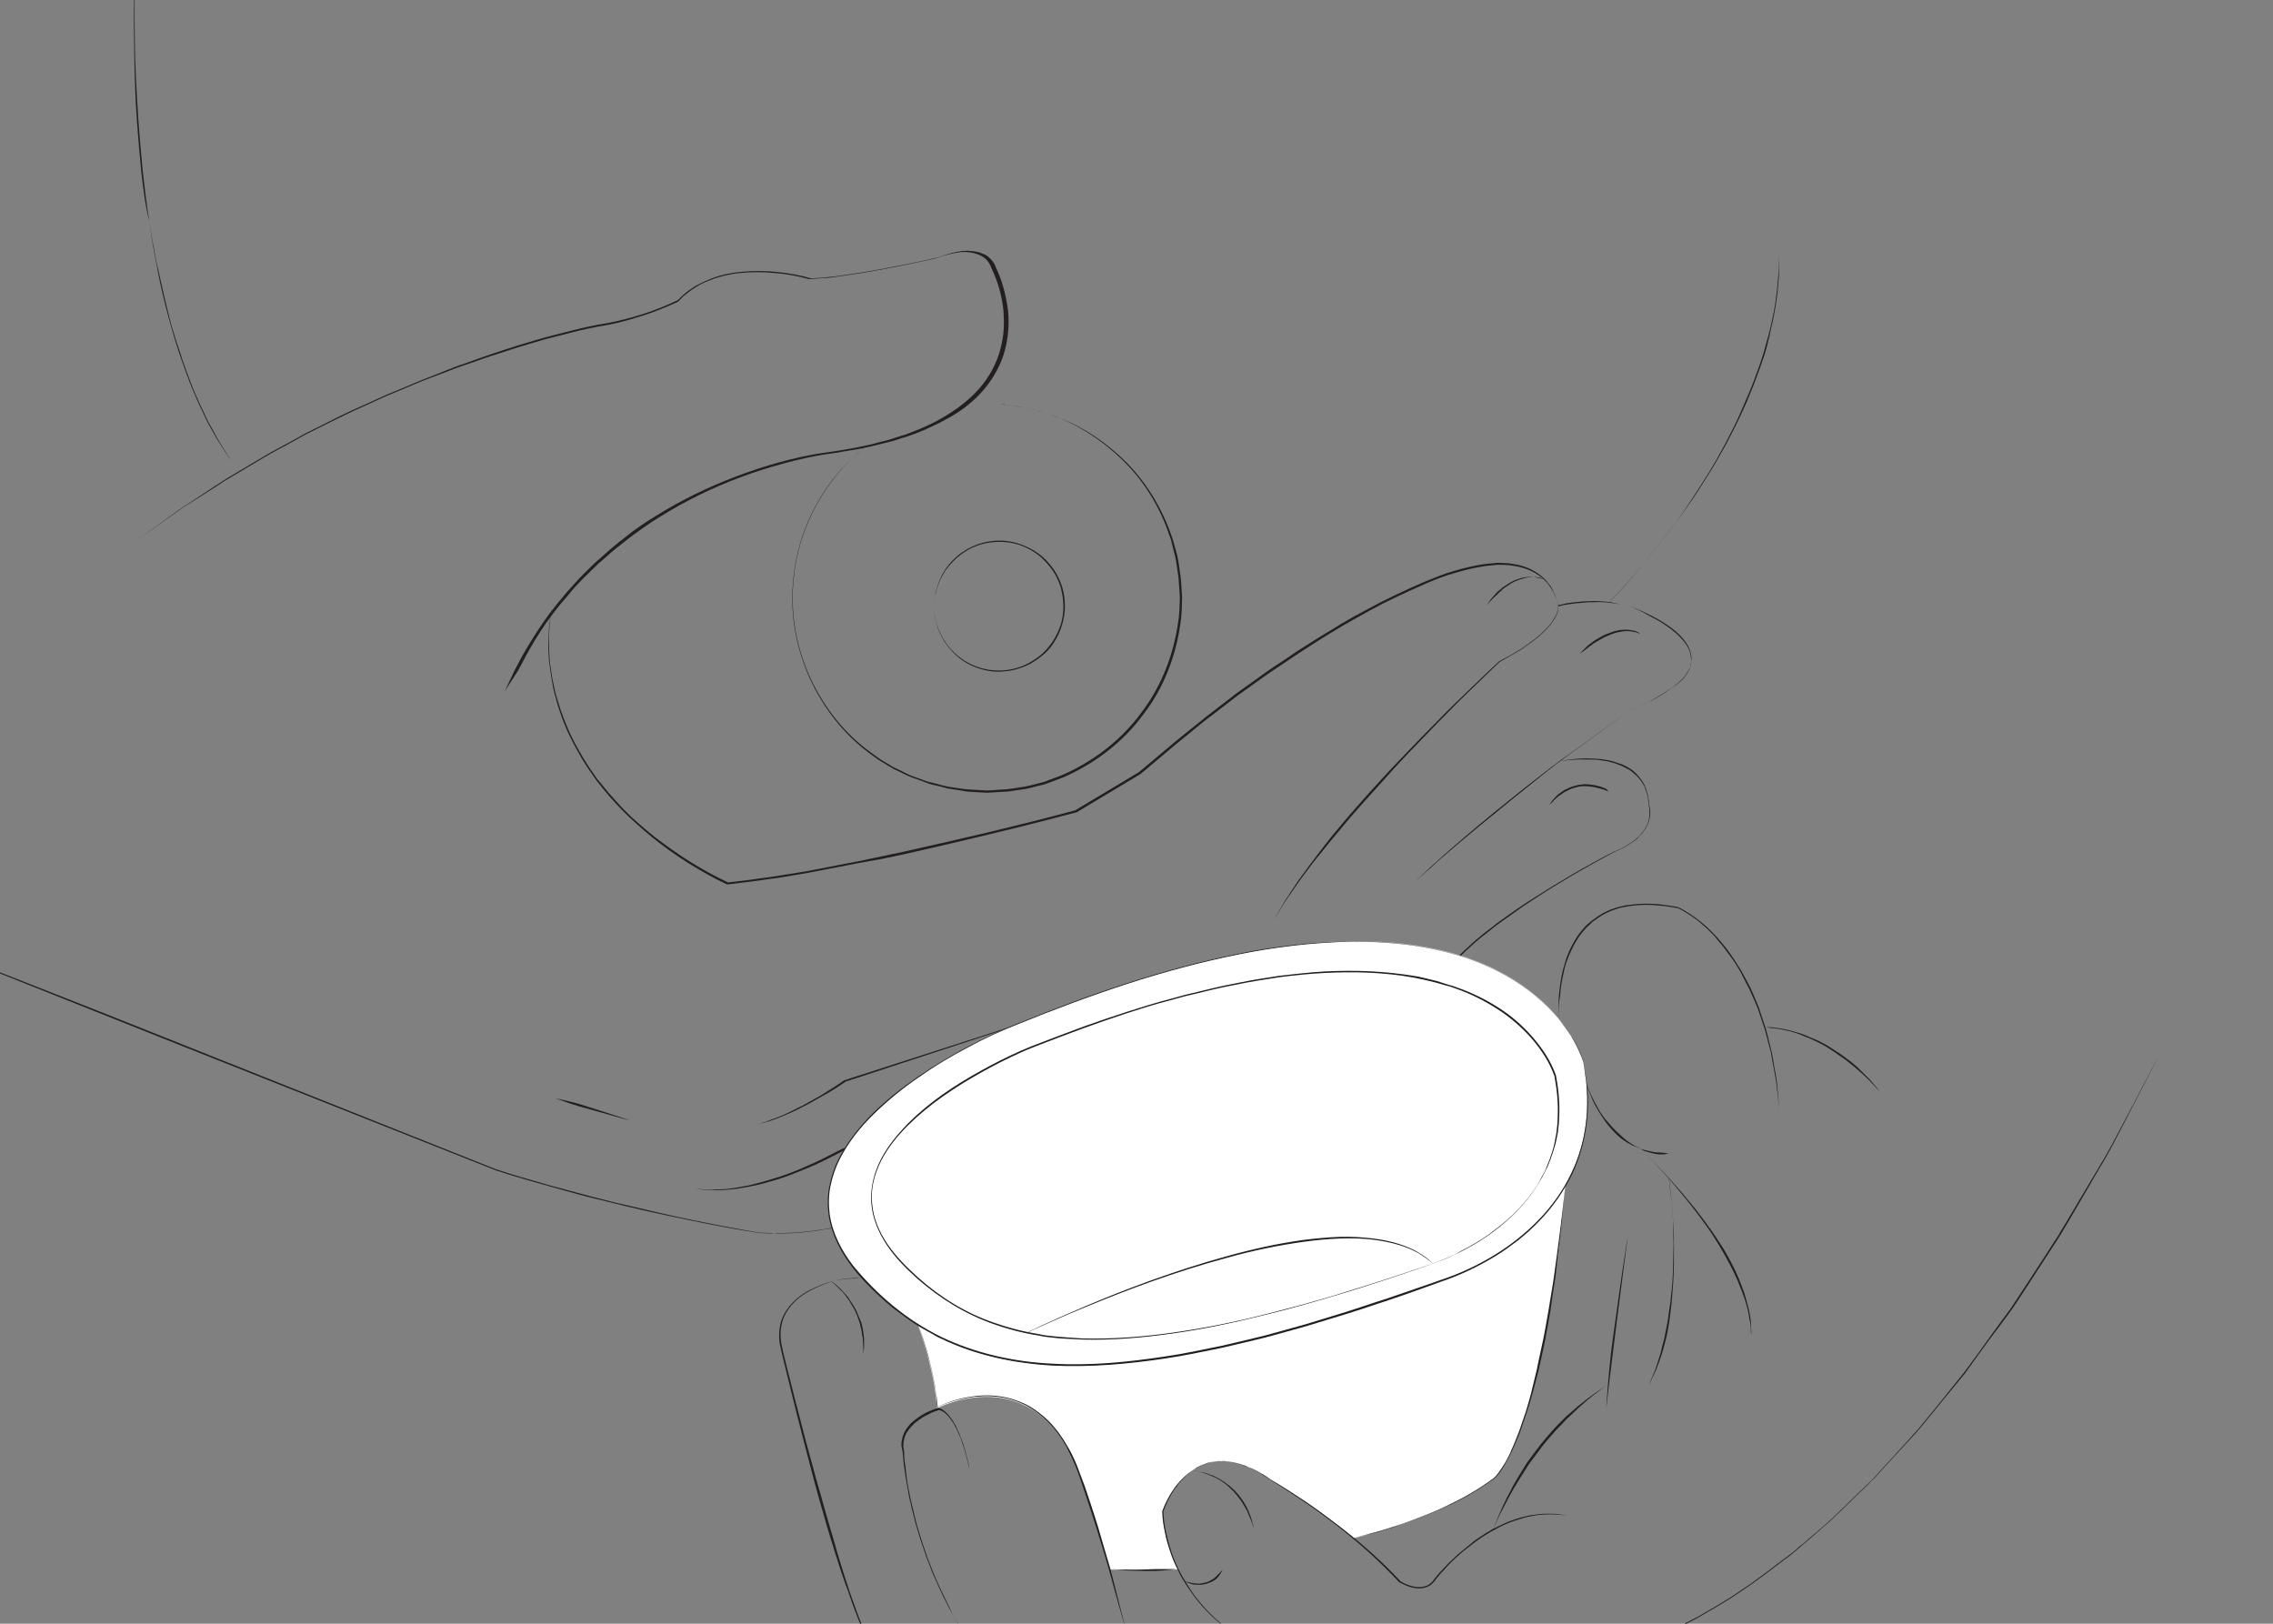 <svg id="Layer_1" xmlns="http://www.w3.org/2000/svg" viewBox="0 0 595.3 425.2"><rect x="0" y="0" width="595.3" height="425.2" fill="#808080" stroke="none"/><style>.st0{fill:#231f20}.st1{fill:#fff}</style><path class="st0" d="M462.2 269h1.5c.5 0 1.1.1 1.8.2s1.4.2 2.3.4c.8.2 1.7.4 2.6.7.5.1.9.3 1.4.4l1.5.6c1 .4 2 .9 3 1.3 1 .5 2 1 2.9 1.6s1.9 1.2 2.8 1.8c.9.7 1.8 1.3 2.6 1.9.8.7 1.6 1.3 2.3 2l1.9 1.9c.6.6 1.1 1.1 1.6 1.7.4.5.8 1 1.1 1.3.6.8 1 1.2 1 1.2l-1.1-1.1c-.3-.4-.8-.8-1.2-1.3l-1.6-1.6c-.6-.6-1.3-1.2-2-1.8-.7-.6-1.5-1.3-2.3-1.9-.8-.7-1.7-1.3-2.6-1.9-.9-.7-1.8-1.2-2.8-1.9-.9-.6-1.9-1.1-2.9-1.6s-2-1-2.9-1.3c-.5-.2-1-.4-1.4-.6-.5-.2-.9-.3-1.4-.5-.9-.3-1.8-.5-2.6-.7-.8-.2-1.6-.3-2.2-.4-.7-.1-1.3-.2-1.8-.2-.9-.2-1.5-.2-1.5-.2zM226.3 117.2s-.2.2-.6.5c-.4.4-1.1.9-1.8 1.6-1.6 1.4-3.8 3.7-6.1 6.8-2.4 3.2-4.9 7.3-6.9 12.5-2 5.1-3.3 11.3-3.3 18.1s1.5 14.2 4.8 21.2 8.4 13.8 15.2 18.8c.9.6 1.7 1.3 2.6 1.9.9.6 1.8 1.1 2.8 1.7.5.3.9.6 1.4.8l1.5.7c1 .5 1.9 1 2.9 1.4s2.1.7 3.1 1.1c.5.2 1 .4 1.6.5l1.6.4c1.1.3 2.1.6 3.2.8 1.1.2 2.2.3 3.3.5l1.7.2 1.7.1c1.1.1 2.2.1 3.3.2 1.1 0 2.2-.1 3.4-.2l1.7-.1c.6 0 1.1-.2 1.7-.2l3.3-.5c1.1-.2 2.2-.5 3.3-.8l1.6-.4c.5-.2 1.1-.4 1.6-.6l3.2-1.2c8.3-3.6 15.7-9.3 20.9-16.5 5.4-7.1 8.5-15.6 9.6-23.9.2-1 .2-2.1.3-3.1 0-1 .1-2.1.1-3.1-.1-1-.1-2.1-.2-3.1s-.1-2.1-.3-3.1c-.3-2-.5-4-1.1-5.9-.2-1-.5-1.9-.7-2.9-.3-.9-.7-1.8-1-2.8-2.7-7.3-6.9-13.5-11.8-18.2-4.8-4.7-10.2-8.2-15.2-10.4-1.2-.6-2.5-1-3.7-1.4-.6-.2-1.2-.5-1.8-.6-.6-.2-1.2-.3-1.8-.5-1.2-.3-2.3-.6-3.3-.8-1.1-.2-2.1-.3-3.1-.5-.5-.1-1-.2-1.4-.2-.5 0-.9 0-1.4-.1-.9 0-1.7-.1-2.5-.1-1.5-.1-2.8 0-3.9 0-2.1.1-3.2.3-3.2.3s1.1-.2 3.2-.3c1.1 0 2.4-.1 3.9 0 .8 0 1.6.1 2.5.1.4 0 .9 0 1.4.1s.9.1 1.4.2c1 .1 2 .3 3.1.5s2.2.5 3.3.8c.6.1 1.2.3 1.8.5.6.1 1.2.4 1.8.6 1.2.5 2.5.8 3.8 1.4 5.1 2.1 10.5 5.6 15.4 10.3 4.9 4.7 9.2 11 12 18.3.3.9.7 1.8 1 2.8s.5 1.9.8 2.9c.6 1.9.8 4 1.1 6 .2 1 .2 2 .3 3.1.1 1 .1 2.1.2 3.1 0 1.1-.1 2.1-.1 3.2-.1 1.1-.1 2.1-.3 3.2-1.1 8.4-4.2 17-9.7 24.1-5.3 7.3-12.8 13-21.1 16.6l-3.2 1.2c-.5.2-1.1.4-1.6.6l-1.7.4c-1.1.3-2.2.6-3.3.8l-3.4.5c-.6.1-1.1.2-1.7.2l-1.7.1c-1.1.1-2.2.1-3.4.2-1.1-.1-2.3-.1-3.4-.2l-1.7-.1-1.7-.3c-1.1-.2-2.2-.3-3.3-.5-1.1-.3-2.2-.6-3.2-.8l-1.6-.4c-.5-.2-1-.4-1.6-.6-1-.4-2.1-.8-3.1-1.1-1-.4-2-.9-3-1.4l-1.5-.7c-.5-.2-.9-.6-1.4-.8-.9-.6-1.8-1.1-2.8-1.7-.9-.6-1.7-1.3-2.6-1.9-6.8-5.1-11.9-11.9-15.2-19s-4.8-14.5-4.8-21.3 1.3-13 3.3-18.2 4.5-9.3 6.9-12.5 4.6-5.4 6.2-6.8c.8-.7 1.4-1.2 1.8-1.6.3-.4.5-.6.6-.5z"/><path class="st0" d="M244.6 158.7s0 .4.1 1.2c0 .4.1.9.2 1.4 0 .3.1.6.1.9.1.3.2.6.3 1 .4 1.4 1 3.1 2.2 4.8 1.1 1.7 2.7 3.4 4.8 4.8 2.1 1.4 4.7 2.4 7.5 2.7s5.9-.1 8.7-1.4c1.4-.6 2.7-1.5 4-2.5 1.2-1 2.3-2.3 3.2-3.6.9-1.4 1.6-2.9 2.1-4.4.5-1.6.7-3.2.7-4.9s-.3-3.3-.7-4.9c-.5-1.6-1.2-3.1-2.1-4.4-.9-1.3-2-2.5-3.2-3.6-1.2-1-2.6-1.9-4-2.5-2.8-1.3-5.9-1.6-8.7-1.3-2.8.3-5.4 1.3-7.4 2.7-2.1 1.4-3.6 3.1-4.8 4.7-1.1 1.7-1.8 3.3-2.2 4.7-.1.4-.2.7-.3 1s-.1.6-.2.9c-.1.6-.2 1-.2 1.4-.1.9-.1 1.3-.1 1.3zm0 0s0-.4.1-1.2c0-.4.1-.9.2-1.4 0-.3.1-.6.1-.9.1-.3.2-.7.3-1 .4-1.4 1-3.1 2.1-4.8s2.7-3.5 4.8-4.9 4.7-2.5 7.6-2.8c2.9-.4 6 .1 8.9 1.4 1.5.6 2.8 1.5 4.1 2.5 1.3 1.1 2.3 2.3 3.3 3.7.9 1.4 1.6 2.9 2.1 4.5s.7 3.3.7 5-.3 3.4-.8 5-1.2 3.1-2.1 4.5-2 2.6-3.3 3.6-2.6 1.9-4.1 2.5-2.9 1.1-4.5 1.3c-.8.1-1.5.1-2.2.2-.7 0-1.5 0-2.2-.1-2.9-.4-5.5-1.4-7.5-2.8-2.1-1.4-3.6-3.2-4.8-4.9-1.1-1.7-1.8-3.4-2.1-4.8-.1-.4-.2-.7-.3-1s-.1-.6-.1-.9c-.1-.6-.2-1-.2-1.4-.1-.9-.1-1.3-.1-1.3zM132.2 181l2.5-5.3c.9-1.7 1.8-3.5 2.8-5.2 2-3.4 4.1-6.7 6.4-9.8l1.8-2.3c.6-.8 1.3-1.5 1.9-2.3 1.2-1.5 2.6-2.9 3.9-4.4 1.3-1.4 2.8-2.8 4.1-4.1 1.5-1.3 2.9-2.6 4.4-3.9l2.3-1.9c.8-.6 1.6-1.2 2.3-1.8 1.5-1.2 3.2-2.3 4.8-3.4 3.3-2.1 6.6-4.1 10.1-5.9 6.9-3.6 14.2-6.5 21.7-8.8 3.7-1.1 7.5-2.1 11.4-2.8 1.9-.4 3.9-.6 5.8-.9 1.9-.3 3.9-.6 5.8-1s3.8-.7 5.7-1.3l2.8-.7c.9-.3 1.9-.6 2.8-.9 1.9-.5 3.7-1.3 5.5-2 1.8-.8 3.6-1.6 5.3-2.6 3.4-1.9 6.6-4.2 9.3-7 2.7-2.8 4.8-6.2 6-9.9.6-1.9 1-3.8 1.2-5.7.2-1.9.1-3.9 0-5.8-.4-3.9-1.5-7.7-3.2-11.2-.2-.6-.5-1.2-1-1.8-.2-.3-.5-.5-.7-.7-.3-.2-.5-.4-.9-.6-.3-.1-.6-.3-.9-.4-.3-.1-.6-.2-1-.3-.3-.1-.7-.1-1-.2l-1-.1h-1c-.3 0-.7 0-1 .1-.7.1-1.4.2-2.1.4-.7.2-1.4.3-2 .5l-2 .7c-5.5 1.2-10.9 2.3-16.4 3.3-2.8.5-5.5.9-8.3 1.3l-2.1.3c-.7.1-1.4.2-2.1.2l-4.2.3c-2.9-.8-6-1.4-9-1.6-3.1-.3-6.1-.3-9.2 0-3 .3-6 1.1-8.8 2.3-.7.3-1.4.6-2 1-.7.4-1.3.8-1.9 1.2-.6.5-1.2.9-1.8 1.4s-1.1 1.1-1.6 1.6c-3 1.4-6 2.6-9.1 3.6s-6.2 1.9-9.4 2.5c-3.2.5-6.4 1.2-9.5 2-1.6.4-3.1.8-4.7 1.2-1.6.4-3.1.8-4.7 1.3l-4.7 1.4-4.6 1.5c-3.1.9-6.1 2.1-9.2 3.1-1.5.5-3.1 1.1-4.6 1.7l-4.5 1.7c-3 1.1-6 2.5-9 3.7l-2.2.9-2.2 1-4.4 2c-3 1.3-5.9 2.8-8.8 4.2l-4.4 2.2c-1.5.7-2.9 1.5-4.3 2.3-2.8 1.6-5.7 3-8.5 4.7l-8.4 5c-1.4.8-2.8 1.7-4.1 2.6l-4.1 2.6-4.1 2.6c-1.3.9-2.7 1.9-4 2.8l-7.9 5.6 7.9-5.7c1.3-.9 2.6-1.9 4-2.8l4.1-2.7 4.1-2.7c1.4-.9 2.7-1.8 4.1-2.6l8.4-5c2.8-1.7 5.7-3.1 8.5-4.7 1.4-.8 2.8-1.6 4.3-2.3l4.4-2.2c2.9-1.5 5.8-2.9 8.8-4.2l4.4-2 2.2-1 2.2-.9c3-1.2 6-2.6 9-3.7l4.5-1.8c1.5-.6 3-1.2 4.6-1.7 3.1-1.1 6.1-2.2 9.2-3.2 1.5-.5 3.1-1 4.6-1.5l4.7-1.4c1.6-.5 3.1-.9 4.7-1.3s3.1-.8 4.7-1.2c3.2-.8 6.3-1.5 9.5-2 3.2-.6 6.3-1.4 9.4-2.4 3.1-1 6.1-2.2 9-3.6l-.1.1c.6-.5 1.1-1.1 1.7-1.6.6-.5 1.2-1 1.8-1.4s1.3-.9 2-1.2c.7-.4 1.4-.7 2.1-1 2.8-1.3 5.9-2 9-2.3s6.2-.3 9.3 0 6.1.8 9.1 1.7h-.1c1.4-.1 2.8-.1 4.2-.3.7-.1 1.4-.1 2.1-.2l2.1-.3c2.8-.4 5.5-.8 8.3-1.3 5.5-1 11-2.1 16.4-3.3l2-.7 2.1-.6c.7-.2 1.4-.3 2.1-.4.3-.1.7-.1 1.1-.1.4 0 .7-.1 1.1 0l1.1.1c.4 0 .7.1 1.1.2.4 0 .7.2 1 .3.4.1.7.3 1 .4s.6.4.9.6c.3.3.6.5.8.8.5.6.9 1.2 1.1 1.9 1.7 3.5 2.7 7.4 3.2 11.3.2 2 .2 3.9 0 5.9s-.6 3.9-1.2 5.8c-1.2 3.7-3.4 7.2-6 10-2.7 2.9-5.9 5.2-9.4 7-1.7 1-3.5 1.7-5.3 2.6-1.8.7-3.6 1.5-5.5 2-.9.3-1.9.6-2.8.9l-2.8.7c-1.9.5-3.8.9-5.7 1.3s-3.9.6-5.8 1c-1.9.3-3.9.5-5.8.9-3.8.7-7.6 1.7-11.4 2.8-7.5 2.2-14.8 5.1-21.7 8.7-3.5 1.8-6.8 3.8-10.1 5.9-1.6 1.1-3.2 2.2-4.8 3.4-.8.6-1.6 1.2-2.3 1.8l-2.3 1.8c-1.5 1.2-2.9 2.6-4.4 3.8-1.4 1.4-2.8 2.7-4.2 4.1-1.3 1.4-2.7 2.8-3.9 4.4-.6.7-1.3 1.5-1.9 2.2l-1.8 2.3c-2.4 3.1-4.5 6.4-6.4 9.8-1 1.7-1.8 3.4-2.8 5.2l-3.5 5.4z"/><path class="st0" d="M426.6 158.7c-1.5-.4-3-.6-4.6-.8-1.5-.2-3.1-.3-4.7-.2-.8 0-1.6 0-2.3.1-.8.1-1.6.1-2.3.2-.8.1-1.5.2-2.3.3s-1.5.3-2.3.5c-.2-1.3-.7-2.6-1.3-3.8-.4-.6-.7-1.2-1.1-1.7l-.6-.8-.7-.7c-2-1.9-4.6-3-7.2-3.5l-2-.3-2-.1h-1c-.3 0-.7.1-1 .1l-2 .2c-2.7.4-5.4 1-8 1.8-2.6.7-5.2 1.7-7.7 2.8s-5 2.2-7.5 3.4l-3.7 1.8-3.6 1.9c-2.4 1.3-4.8 2.7-7.1 4-2.3 1.4-4.7 2.8-7 4.3s-4.6 2.9-6.9 4.5-4.6 3-6.8 4.6l-6.7 4.8-6.5 5c-2.2 1.6-4.3 3.4-6.4 5.1l-3.2 2.6-3.1 2.6-6.3 5.3-16.7 10c-7.5 2-15 3.9-22.5 5.7s-15.1 3.6-22.7 5.3l-5.7 1.2-6.1 1.1-5.7 1.1c-1.9.4-3.8.7-5.7 1.1-1.9.4-3.8.7-5.7 1s-3.8.7-5.7.9l-5.8.8-5.8.7h-.2c-3.5-1.6-6.7-3.5-10-5.5-3.2-2-6.3-4.2-9.3-6.6-1.5-1.2-2.9-2.4-4.3-3.7l-2.1-1.9-2-2c-1.3-1.4-2.6-2.7-3.8-4.2-.6-.7-1.2-1.4-1.8-2.2-.6-.7-1.2-1.5-1.7-2.3s-1.1-1.5-1.6-2.3l-1.5-2.4c-.9-1.6-1.9-3.3-2.7-5-.9-1.7-1.6-3.4-2.3-5.2-.6-1.8-1.3-3.6-1.7-5.4-.6-1.8-.9-3.7-1.2-5.5l-.4-2.8c-.1-.5-.1-.9-.2-1.4l-.1-1.4c0-.9-.1-1.9-.1-2.8l.1-2.8c0-.9.1-1.9.2-2.8l.3-2.8-.2 2.8c-.1.9-.2 1.9-.2 2.8v2.8c0 .9.1 1.9.1 2.8l.1 1.4c0 .5.1.9.2 1.4l.4 2.8c.4 1.8.7 3.7 1.3 5.5.5 1.8 1.1 3.6 1.8 5.4.7 1.7 1.4 3.5 2.3 5.2.8 1.7 1.8 3.3 2.7 4.9l1.5 2.4c.5.8 1.1 1.5 1.6 2.3s1.1 1.5 1.7 2.2c.6.7 1.2 1.5 1.8 2.2 1.2 1.4 2.5 2.8 3.8 4.2l2 2 2.1 1.9c1.4 1.2 2.9 2.5 4.3 3.6 3 2.3 6.1 4.5 9.3 6.5s6.5 3.8 9.9 5.4h-.1l5.8-.7 5.8-.8 5.7-.9c1.9-.3 3.8-.6 5.7-1s3.8-.7 5.7-1.1l5.7-1.1 5.7-1.2 5.7-1.2c7.6-1.7 15.1-3.4 22.7-5.2 7.5-1.8 15.1-3.7 22.5-5.7l16.7-10 6.3-5.3 3.1-2.6 3.2-2.6c2.2-1.7 4.3-3.5 6.4-5.1l6.5-5 6.7-4.8c2.2-1.6 4.5-3.1 6.8-4.6 2.2-1.6 4.6-3 6.9-4.5s4.7-2.8 7-4.3c2.4-1.4 4.7-2.7 7.2-4l3.6-1.9 3.7-1.8c2.5-1.2 5-2.3 7.5-3.4 2.5-1 5.1-2.1 7.7-2.8 2.6-.8 5.3-1.4 8-1.8l2-.2c.3 0 .7-.1 1-.1h1l2.1.1 2 .3c2.7.5 5.3 1.7 7.3 3.6l.7.7.6.8c.5.5.8 1.1 1.1 1.7.6 1.2 1.1 2.5 1.3 3.9h-.1c.8-.1 1.5-.3 2.3-.5.8-.1 1.5-.2 2.3-.3s1.5-.1 2.3-.2c.8 0 1.6-.1 2.3-.1 1.6 0 3.1.1 4.7.3 1.7.4 3.3.6 4.8 1z"/><path class="st0" d="M408.1 158.7c.1.5 0 .9-.1 1.4-.1.4-.3.9-.5 1.3s-.5.8-.7 1.2c-.3.4-.5.8-.8 1.1l-.9 1-1 1c-.3.3-.7.6-1 .9-.4.3-.7.6-1.1.9-.7.6-1.5 1.1-2.2 1.6l-1.1.8c-.4.3-.8.5-1.2.7-.8.5-1.6 1-2.4 1.4l-2.4 1.4-8.1 7.8c-2.7 2.6-5.3 5.3-8 8l-7.8 8.1c-2.6 2.7-5.1 5.5-7.6 8.3-1.3 1.4-2.5 2.8-3.8 4.2l-3.7 4.2-3.6 4.3c-1.2 1.4-2.4 2.9-3.6 4.4s-2.4 2.9-3.5 4.4-2.3 3-3.3 4.5l-3.2 4.6-2.9 4.8 2.8-4.9c1-1.6 2.1-3.1 3.1-4.7s2.2-3 3.3-4.6c1.1-1.5 2.3-3 3.4-4.5 1.2-1.5 2.3-3 3.5-4.4l3.6-4.3 3.7-4.2c1.2-1.4 2.5-2.8 3.8-4.2 2.5-2.8 5.1-5.5 7.7-8.2s5.2-5.4 7.9-8.1c2.6-2.7 5.3-5.3 8-7.9 2.7-2.6 5.4-5.2 8.2-7.8l2.4-1.3c.8-.4 1.6-.9 2.4-1.4.4-.2.8-.5 1.2-.7l1.1-.8c.8-.5 1.5-1.1 2.2-1.6.4-.3.7-.6 1.1-.9.3-.3.7-.6 1-.9l1-1 .9-1c.3-.3.6-.7.8-1.1.2-.4.5-.8.7-1.2s.4-.8.5-1.3c.2-.4.2-.9.2-1.3zm18.5 0c1.8.6 3.5 1.3 5.2 2.2 1.7.8 3.3 1.7 4.9 2.8 1.5 1 3 2.2 4.2 3.7.6.7 1.1 1.5 1.5 2.4s.6 1.8.6 2.7c0 .5-.1.9-.1 1.4-.1.4-.2.9-.5 1.3l-.3.6-.4.6c-.2.4-.5.8-.8 1.1-.6.7-1.4 1.3-2.1 1.9-.7.6-1.5 1.1-2.3 1.6-1.5 1-3.2 2-4.8 2.9-.8.4-1.7.8-2.5 1.2s-1.7.7-2.6 1.1l-15.9 11.6c-1.3 1-2.7 1.9-3.9 2.9l-3.9 3.1-7.7 6.2-7.6 6.2c-2.5 2.1-5.1 4.2-7.5 6.3-1.3 1.1-2.5 2.1-3.7 3.2-1.2 1.1-2.4 2.2-3.7 3.3-1.2 1.1-2.4 2.2-3.5 3.4l-1.7 1.8-1.6 1.9 1.6-1.9 1.7-1.8c1.1-1.2 2.3-2.3 3.5-3.5 1.2-1.1 2.4-2.3 3.6-3.3 1.2-1.1 2.4-2.2 3.7-3.3 2.5-2.2 5-4.3 7.5-6.4 2.5-2.1 5.1-4.2 7.6-6.2 2.6-2.1 5.1-4.1 7.7-6.1l3.9-3c1.3-1 2.6-2 4-2.9l15.9-11.5c.9-.4 1.7-.7 2.6-1.1.9-.4 1.7-.8 2.5-1.2 1.7-.8 3.3-1.8 4.8-2.8.8-.5 1.5-1.1 2.3-1.6.7-.6 1.5-1.1 2.1-1.8.3-.4.6-.7.8-1.1l.4-.6.3-.6c.2-.4.3-.9.4-1.3.1-.5.2-.9.1-1.4 0-.9-.2-1.8-.6-2.7-.4-.8-.9-1.6-1.5-2.3-1.2-1.4-2.6-2.6-4.2-3.7-1.5-1.1-3.2-2-4.8-2.8-1.8-1.1-3.5-1.9-5.2-2.5z"/><path class="st0" d="M408.1 199.4c2.5-.5 5-.8 7.5-.8 1.3 0 2.5.1 3.8.2.6.1 1.3.2 1.9.3s1.2.3 1.8.5l1.8.6c.6.3 1.1.5 1.7.9.3.2.5.3.8.5s.5.4.7.6c.5.4.9.9 1.3 1.4l.6.8c.2.3.3.5.5.8s.3.6.4.9c.1.3.3.6.3.9l.3.9.2.9c.1.6.2 1.3.2 1.9.2.7.3 1.4.3 2.1 0 .7-.1 1.4-.3 2.1-.1.4-.3.7-.4 1s-.3.6-.5 1l-.6.9c-.2.3-.4.6-.7.8-.3.3-.5.5-.7.8l-.8.7-.9.6-.9.6-.9.5c-.3.2-.6.4-.9.5l-2 .9c-6.9 3.7-13.7 7.6-20.3 11.9-1.6 1.1-3.3 2.1-4.9 3.3l-2.4 1.7-2.4 1.7c-.8.6-1.6 1.2-2.3 1.8-.8.6-1.5 1.2-2.3 1.8-1.5 1.2-3 2.6-4.4 3.9l-8.4 8.2-8.4 8.2c-5.6 5.5-11.3 10.9-16.9 16.4 5.5-5.6 11.1-11.1 16.7-16.6l8.4-8.3 8.4-8.2c1.4-1.3 2.9-2.7 4.4-3.9.7-.6 1.5-1.2 2.3-1.8s1.5-1.2 2.3-1.8l2.4-1.7 2.4-1.7c1.6-1.1 3.3-2.2 4.9-3.2 6.6-4.2 13.4-8.2 20.4-11.8l1.9-.8c.3-.1.6-.3.9-.5l.9-.5.9-.6.9-.6.8-.7c.3-.2.5-.5.7-.7s.5-.5.7-.8.4-.5.6-.9c.2-.3.4-.6.5-.9.1-.3.3-.6.4-1 .2-.7.3-1.4.3-2.1 0-.7 0-1.4-.2-2.1-.1-.6-.1-1.3-.2-1.9l-.2-.9-.3-.9-.3-.9c-.1-.3-.2-.6-.4-.8-.2-.3-.3-.5-.5-.8l-.6-.8c-.4-.5-.8-.9-1.3-1.3-.2-.2-.5-.4-.7-.6-.3-.2-.5-.4-.8-.5-.5-.3-1.1-.6-1.7-.9-.6-.2-1.2-.5-1.8-.7-.6-.2-1.2-.3-1.8-.5-.6-.1-1.2-.2-1.9-.3-1.2-.2-2.5-.2-3.8-.2-2.4-.1-4.9.1-7.4.5z"/><path class="st0" d="M358.1 273.9c2.8-.5 5.7-.7 8.6-.6.7 0 1.4.1 2.1.2l2.1.3c.7.1 1.4.3 2.1.5s1.4.4 2 .7c.7.3 1.3.6 1.9 1s1.2.8 1.7 1.3l.8.8.7.8c.4.6.8 1.2 1.1 1.9.2.3.3.7.4 1s.2.7.3 1c.2.7.3 1.4.4 2.1s.1 1.4.1 2.2c0 .7-.1 1.4-.1 2.2.1.5 0 1-.1 1.5-.2.5-.4.9-.7 1.3-.1.2-.3.4-.5.6s-.3.4-.5.5c-.4.3-.7.6-1.2.9-.4.2-.8.5-1.3.7l-1.3.6-1.4.5c-.4.2-.9.3-1.4.5l-1.4.4c-.5.1-.9.2-1.4.4-.9.2-1.9.5-2.8.6-1 .2-1.9.4-2.9.5l-2.9.4-48 17.7h.1c-.7.5-1.4.9-2.1 1.3s-1.5.8-2.2 1.1c-.7.3-1.5.7-2.3.9-.8.3-1.5.5-2.3.8s-1.6.5-2.4.7l-2.4.6c-.8.2-1.6.3-2.4.4s-1.6.3-2.4.3l-2.4.2c-.8.1-1.6.1-2.5.1-.8 0-1.6.1-2.5 0l-2.5-.1c-1.6 0-3.3-.2-4.9-.4l-2.4-.3-2.4-.3-27.7-.7-27.7-.8 27.7.5 27.7.6 2.4.4c.8.1 1.6.3 2.4.3 1.6.1 3.2.3 4.9.4l2.4.1h2.4c.8 0 1.6 0 2.4-.1l2.4-.2 2.4-.3c.8-.1 1.6-.3 2.4-.4.8-.2 1.6-.3 2.4-.5s1.6-.4 2.3-.7c.8-.3 1.6-.5 2.3-.8.8-.3 1.5-.6 2.3-.9.7-.3 1.5-.7 2.2-1.1l2.1-1.2 48-17.6 2.9-.4c1-.1 1.9-.3 2.9-.5s1.9-.4 2.8-.6c.5-.1.9-.2 1.4-.4l1.4-.4c.5-.1.9-.3 1.4-.5l1.4-.5 1.3-.6c.4-.2.8-.5 1.2-.7.4-.2.8-.6 1.2-.9.2-.1.3-.3.5-.5l.5-.5c.3-.4.5-.8.7-1.2.2-.4.2-.9.1-1.4 0-.7.1-1.4.1-2.1s0-1.4-.1-2.1c0-.7-.2-1.4-.4-2.1-.1-.3-.2-.7-.3-1-.1-.3-.2-.7-.4-1-.3-.7-.7-1.3-1.1-1.8l-.7-.8-.8-.8c-.5-.5-1.1-.9-1.7-1.3s-1.2-.7-1.9-1c-.6-.3-1.3-.5-2-.7s-1.4-.4-2.1-.5l-2.1-.3c-.7-.1-1.4-.1-2.1-.2-2.5-.6-5.3-.4-8.2 0zm46.3-122.2s-.3-.1-.7-.3c-.2-.1-.5-.1-.9-.2-.3-.1-.7-.1-1.1-.1s-.9 0-1.3.1c-.5 0-1 .2-1.5.3-.5.2-1 .3-1.5.5s-1 .4-1.5.7-.9.6-1.4.9c-.4.3-.9.6-1.2 1-.4.3-.8.7-1.1 1-.3.3-.7.7-1 .9-.6.6-1 1.1-1.4 1.5-.3.4-.5.6-.5.6s.2-.2.4-.6c.1-.2.3-.4.5-.7s.4-.6.7-.9c.3-.3.6-.7.9-1 .3-.4.7-.7 1.1-1 .4-.4.8-.7 1.3-1s.9-.6 1.4-.9c.5-.3 1-.5 1.5-.7s1.1-.3 1.6-.5c.5-.1 1-.2 1.5-.2.5-.1.9 0 1.4 0 .4 0 .8.1 1.1.2.3.1.6.2.9.2.5.1.8.2.8.2zm25.1 14.3s-.2-.1-.7-.3c-.2-.1-.5-.2-.8-.2-.3-.1-.7-.1-1.1-.2-.4 0-.9-.1-1.3 0-.5 0-1 .1-1.5.2s-1 .2-1.5.4-1 .3-1.5.6l-.8.3-.7.4c-.2.1-.5.3-.7.4-.2.1-.4.3-.7.4-.4.3-.9.5-1.2.8-.4.3-.8.5-1.1.8-.7.5-1.2 1-1.6 1.2-.4.3-.6.5-.6.5s.2-.2.5-.6l.6-.6.8-.8c.3-.3.7-.6 1.1-.9.4-.3.8-.6 1.3-.9.2-.1.5-.3.7-.4.2-.1.5-.3.7-.4l.7-.4.8-.3c.5-.2 1.1-.4 1.6-.6.5-.2 1.1-.2 1.6-.4.5 0 1-.1 1.5-.1s.9 0 1.4.1c.4.1.8.1 1.1.2.3.1.6.2.8.3.4.3.7.5.6.5zm-8.2 41.3s-.2-.1-.7-.3c-.4-.2-1.1-.4-1.9-.6-.4-.1-.8-.2-1.3-.3s-1-.1-1.5-.2h-1.6c-.3 0-.5.1-.8.1l-.8.2c-.5.1-1 .3-1.5.5s-.9.5-1.4.7c-.4.2-.8.6-1.2.8-.4.2-.7.6-1 .8-.3.3-.6.5-.8.8-.2.2-.4.5-.6.6l-.5.5s.2-.2.4-.6c.1-.2.3-.4.5-.7s.5-.6.8-.9c.3-.3.6-.7 1-.9.4-.3.8-.6 1.3-.9.5-.2 1-.5 1.5-.7s1.1-.4 1.6-.5l.8-.2c.3 0 .6 0 .8-.1.6-.1 1.1 0 1.6 0 .5.1 1 .1 1.5.2s.9.2 1.3.3c.8.2 1.4.5 1.9.7.4.5.6.7.6.7z"/><path class="st0" d="M372.4 282.1s-1.2-.4-3-.7c-.5-.1-1-.1-1.5-.1h-1.7c-.6 0-1.2.1-1.8.1l-1.8.3c-.6.1-1.2.3-1.8.5-.6.2-1.1.4-1.7.6-.5.2-1 .5-1.5.7s-.9.5-1.3.7-.8.4-1.1.6c-.3.2-.6.4-.8.5-.5.3-.7.4-.7.4s.2-.2.7-.5c.2-.2.5-.4.8-.6s.7-.5 1.1-.7.8-.5 1.3-.8c.5-.2 1-.5 1.5-.7.6-.2 1.1-.4 1.7-.6.6-.1 1.2-.3 1.8-.4.6-.1 1.2-.2 1.9-.3.6-.1 1.2-.1 1.8-.1.6 0 1.2 0 1.7.1s1 .1 1.5.2c1.7.2 2.9.7 2.9.8zm-50.8 5.6s-17.8 4.3-35.6 8.5c-4.5 1.1-8.9 2.1-13.1 3.1-2.1.5-4.1 1-6 1.4s-3.7.8-5.4 1.2c-6.7 1.5-11.2 2.5-11.2 2.5s4.4-1.1 11.1-2.8c1.7-.4 3.5-.8 5.4-1.3s3.9-.9 6-1.4c4.2-1 8.6-2 13.1-3 17.8-4.1 35.7-8.2 35.7-8.2zm-75.4 22.4c-1.7 1.1-3.5 2.2-5.4 3.1-.9.5-1.9.9-2.8 1.4l-2.8 1.3-2.9 1.2c-1 .4-1.9.7-2.9 1.1s-2 .7-2.9 1l-1.5.5-1.5.4c-1 .3-2 .6-3 .8l-3 .7c-1 .2-2 .4-3.1.5-1 .2-2 .3-3.1.4l-3.1.3-3.1.1h-1.6l-1.5.1-3.1-.1c-5.8-.9-11.7-2-17.5-3.2s-11.6-2.4-17.3-3.8c-2.9-.7-5.7-1.4-8.6-2.1-2.9-.7-5.7-1.5-8.6-2.3-2.9-.8-5.7-1.6-8.5-2.4s-5.7-1.7-8.5-2.6l-82.5-32.7-20.6-8.2-20.6-8.2c-3.4-1.4-6.9-2.7-10.3-4.2l-10.2-4.3-20.5-8.6 20.5 8.5L-4 253c3.4 1.4 6.9 2.8 10.3 4.1l20.6 8.1 20.6 8.2 82.4 32.8c2.8.9 5.6 1.8 8.5 2.6 2.8.8 5.7 1.7 8.5 2.4 2.8.8 5.7 1.5 8.6 2.3 2.9.7 5.7 1.5 8.6 2.1 5.8 1.4 11.5 2.7 17.3 3.9 5.8 1.2 11.6 2.3 17.4 3.3l3.1.1 1.6.1h1.6l3.1-.1 3.1-.3c1-.1 2.1-.2 3.1-.4s2.1-.3 3.1-.5l3-.7c1-.2 2-.5 3-.8l1.5-.4 1.5-.5c1-.3 2-.6 2.9-1 1-.4 1.9-.7 2.9-1.1l2.9-1.2 2.8-1.3c.9-.5 1.9-.9 2.8-1.4 1.9-1.1 3.7-2.2 5.4-3.2z"/><path class="st0" d="M276.9 287.7s-6.2.9-15.3 2.7c-2.3.4-4.8.9-7.4 1.5-2.6.5-5.4 1.1-8.2 1.8-2.8.6-5.8 1.4-8.7 2.1l-4.5 1.2c-1.5.5-3 .9-4.4 1.4-2.9 1-5.9 2-8.6 3.5-2.7 1.4-5.4 2.8-8.1 3.9-2.7 1.1-5.3 2.2-7.9 3-1.3.4-2.5.7-3.8 1.1-1.2.3-2.4.6-3.6.8-1.2.2-2.3.4-3.3.6-1.1.1-2.1.2-3 .3-1 0-1.8.1-2.7.1-.8 0-1.6-.1-2.3-.1-1.4 0-2.4-.3-3.1-.4.7.1 1.8.3 3.1.3.7 0 1.4.1 2.2 0 .8 0 1.7-.1 2.6-.1.9-.1 1.9-.2 3-.4 1-.2 2.1-.4 3.3-.6 1.1-.3 2.3-.6 3.5-.9 1.2-.4 2.5-.7 3.7-1.1 2.5-.8 5.2-1.8 7.8-3 2.7-1.1 5.4-2.5 8.1-3.9 2.7-1.4 5.7-2.4 8.7-3.4 1.5-.5 3-.9 4.5-1.4l4.5-1.2c3-.8 5.9-1.5 8.8-2.1 2.8-.6 5.6-1.2 8.2-1.7s5.1-1 7.4-1.4c9.3-1.7 15.5-2.6 15.5-2.6zm20.3-29.3l-75.9 24.9h.1c-2 1.4-4.1 2.7-6.3 3.9-1.1.6-2.1 1.2-3.2 1.8-1.1.6-2.2 1.1-3.3 1.7-1.1.5-2.2 1-3.4 1.5l-1.7.7c-.6.2-1.2.4-1.7.6-.6.2-1.2.4-1.8.5s-1.2.3-1.8.4l-1.8.3-1.8.1 1.8-.1 1.8-.3c.6-.1 1.2-.3 1.8-.5.6-.1 1.2-.4 1.7-.6.6-.2 1.2-.4 1.7-.6l1.7-.7c1.1-.5 2.2-1 3.3-1.6 1.1-.5 2.2-1.1 3.3-1.7s2.1-1.2 3.2-1.8c2.1-1.3 4.2-2.6 6.2-4l76.1-24.5zm-132.3 35s-4.9-1.3-9.7-2.7c-1.2-.3-2.4-.7-3.6-1-1.1-.3-2.2-.7-3.1-1-1.8-.6-3-1.1-3-1.1s1.2.3 3.1.7c.9.2 2 .5 3.1.8 1.1.4 2.3.7 3.5 1.1 4.9 1.6 9.7 3.1 9.7 3.2zM35.6-12.3s-.5 8.8-.3 22c0 3.3.1 6.9.3 10.7s.4 7.8.7 11.9.7 8.4 1.1 12.7c.5 4.3 1 8.7 1.7 13 .3 2.2.7 4.4 1.1 6.5.2 1.1.4 2.2.6 3.2.2 1.1.4 2.1.7 3.2.9 4.2 1.9 8.4 2.9 12.4.5 2 1.1 3.9 1.7 5.8.6 1.9 1.2 3.7 1.8 5.5s1.3 3.5 1.9 5.2c.6 1.7 1.3 3.2 2 4.8.6 1.5 1.4 2.9 2 4.3s1.3 2.6 2 3.8c1.2 2.4 2.5 4.3 3.5 6 .5.8 1 1.5 1.4 2.1s.8 1.1 1.1 1.5c.6.8.9 1.3.9 1.3s-.3-.4-.9-1.3c-.3-.4-.7-.9-1.1-1.5-.4-.6-1-1.3-1.5-2.1-1-1.6-2.4-3.6-3.6-5.9-.7-1.2-1.4-2.4-2-3.8s-1.4-2.8-2-4.3-1.4-3.1-2-4.8c-.6-1.7-1.3-3.4-1.9-5.2-1.3-3.6-2.4-7.4-3.5-11.4s-2.1-8.2-2.9-12.4c-.2-1.1-.4-2.1-.6-3.2-.2-1.1-.4-2.2-.6-3.2-.4-2.2-.7-4.3-1-6.5-1.1-4.3-1.6-8.7-2.1-13-.4-4.3-.8-8.6-1.1-12.7s-.5-8.1-.6-11.9-.2-7.4-.2-10.7c-.1-13.2.4-22 .5-22zm385.7 170.1s4.7-4.6 10.8-12.2c1.5-1.9 3.2-4 4.9-6.2 1.7-2.2 3.4-4.6 5.1-7.2 1.7-2.5 3.4-5.2 5.1-7.9 1.7-2.7 3.3-5.6 4.8-8.4 1.5-2.9 3-5.8 4.2-8.7.6-1.5 1.3-2.9 1.9-4.4.3-.7.6-1.5.9-2.2s.5-1.4.8-2.2c.3-.7.5-1.4.8-2.1.2-.7.5-1.4.7-2.1.5-1.4.9-2.8 1.2-4.1.2-.7.4-1.3.6-2s.3-1.3.5-2c.3-1.3.6-2.5.8-3.7.2-1.2.5-2.3.6-3.4s.3-2.1.4-3.1c.2-2 .3-3.7.5-5.1.1-2.8.1-4.5.1-4.5v4.5c-.1 1.4-.2 3.2-.4 5.1-.1 1-.2 2-.4 3.1-.1 1.1-.4 2.3-.6 3.5s-.5 2.5-.8 3.7c-.1.6-.3 1.3-.4 2-.2.7-.4 1.3-.5 2l-.6 2.1c-.2.7-.4 1.4-.7 2.1-.2.7-.5 1.4-.7 2.1-.3.7-.5 1.4-.8 2.1s-.5 1.4-.8 2.2c-.3.7-.6 1.4-.9 2.2-.6 1.5-1.2 2.9-1.9 4.4-1.3 2.9-2.8 5.8-4.3 8.7-1.6 2.9-3.2 5.7-4.9 8.4-1.7 2.7-3.4 5.4-5.2 7.9-1.7 2.5-3.5 4.9-5.2 7.1-1.7 2.2-3.4 4.3-4.9 6.2-6 7.6-10.7 12.2-10.7 12.1z"/><path class="st1" d="M415.4 283.3c1.1 10.8-1.2 19.7-5.4 26.9-7.6 13.2-21.1 20.9-30.7 24.4-73.9 27-112.8 28.6-138.7 12.4-5.4-3.4-10.2-7.5-14.7-12.4-33.5-36.4 37.7-65.3 37.7-65.3 95.9-40.4 132-18 144.7-2.4 4.9 6 6.3 11.1 6.3 11.1.4 1.8.6 3.6.8 5.3zm-40.1 47.6c14.2-5 38-19.7 32-49.2 0 0-16.4-56.1-136.8-7.5 0 0-64.5 25.1-34.1 56.7 8.7 9.1 19 15.3 32.5 18.1 23 4.8 55.5-.3 106.4-18.1z"/><path class="st1" d="M410 310.3c-6.3 68.6-18.9 77-18.9 77-14 10.6-36.6 15.5-36.6 15.5-11.2-9.3-22-15.5-22-15.5-9.3-6.4-15.9-5.3-20.4-2.1-5.4 3.8-7.6 10.6-7.6 10.6s-.1 6.8 3.9 15.1l-.2.1c-8.5.7-17.6 0-17.6 0-4.8-16.7-8.4-26.2-8.4-26.2-11.6-29.3-36.8-16-36.8-16-.6-10-4.9-21.6-4.9-21.6 25.9 16.2 64.7 14.6 138.7-12.4 9.7-3.6 23.2-11.3 30.8-24.5z"/><path class="st1" d="M407.3 281.7c6 29.5-17.8 44.2-32 49.2-24-22.5-106.4 18.1-106.4 18.1-13.5-2.8-23.8-9.1-32.5-18.1-30.4-31.6 34.1-56.7 34.1-56.7 120.4-48.6 136.8 7.5 136.8 7.5z"/><path class="st1" d="M268.9 349s82.4-40.6 106.4-18.1c-50.9 17.8-83.4 22.9-106.4 18.1z"/><path class="st0" d="M408.3 267c-6.4-7.8-15.3-13.2-24.8-16.3s-19.6-4.2-29.6-4.1c-10 .2-20 1.4-29.8 3.4s-19.5 4.6-29 7.7-18.9 6.6-28.2 10.4c-4.7 1.8-9.2 3.9-13.6 6.3-4.4 2.3-8.7 4.9-12.8 7.8-4.1 2.8-8 6-11.6 9.5s-6.7 7.4-9 11.9c-1.1 2.2-1.9 4.6-2.4 7s-.5 5-.2 7.4c.7 4.9 3.1 9.5 6.1 13.4 6.3 7.7 14.1 14.3 23.1 18.7 9 4.3 18.9 6.5 28.9 7 10 .6 20-.4 29.9-1.9l3.7-.6c1.2-.2 2.5-.5 3.7-.7 2.5-.5 4.9-1 7.4-1.5 4.9-1.2 9.8-2.2 14.6-3.6 2.4-.7 4.8-1.3 7.2-2l7.2-2.2c4.8-1.4 9.5-3.1 14.3-4.6 4.8-1.6 9.5-3.3 14.2-4.9 4.8-1.6 9.3-3.7 13.6-6.3 8.5-5.2 16-12.4 20.3-21.5 2.2-4.5 3.5-9.4 4-14.4.2-2.5.3-5 .1-7.5l-.1-1.9c-.1-.6-.2-1.2-.3-1.9l-.5-3.7c-.6-2-1.6-4-2.7-5.8-1.2-1.7-2.4-3.5-3.7-5.1 1.4 1.6 2.6 3.4 3.7 5.2 1.1 1.9 2 3.8 2.7 5.8l.6 3.7c.1.6.2 1.2.3 1.9l.2 1.9c.2 2.5.1 5-.1 7.5-.5 5-1.8 9.9-3.9 14.4-2.2 4.5-5.1 8.7-8.6 12.3-1.7 1.8-3.6 3.5-5.6 5.1-2 1.5-4 3-6.2 4.3-4.3 2.6-8.9 4.8-13.6 6.4-4.7 1.7-9.4 3.4-14.2 5-4.8 1.6-9.5 3.2-14.3 4.6l-7.2 2.2c-2.4.7-4.8 1.3-7.2 2-4.8 1.4-9.7 2.4-14.6 3.6-2.4.5-4.9 1-7.4 1.5-1.2.2-2.5.5-3.7.7l-3.7.6c-9.9 1.5-19.9 2.4-30 1.9-10-.6-20-2.7-29.1-7.1l-.9-.4-.8-.5-1.6-.9c-1.1-.6-2.2-1.2-3.3-1.9-2.1-1.4-4.1-2.9-6.1-4.4-1.9-1.6-3.8-3.3-5.6-5.1-1.8-1.8-3.5-3.6-5-5.6-3-4-5.4-8.6-6.1-13.6-.3-2.5-.3-5.1.2-7.5.5-2.5 1.3-4.9 2.4-7.1 2.3-4.5 5.5-8.5 9-12 3.6-3.5 7.5-6.6 11.7-9.5 4.1-2.8 8.4-5.4 12.9-7.8 4.4-2.3 9-4.5 13.6-6.3 9.3-3.8 18.6-7.3 28.2-10.4 9.5-3.1 19.2-5.7 29-7.7s19.8-3.2 29.8-3.3 20.1 1 29.6 4.1c9.6 3.1 18.5 8.5 24.9 16.4z"/><path class="st0" d="M375.3 330.9c2.5-.9 5-2 7.4-3.2 1.2-.6 2.4-1.3 3.5-1.9 1.2-.7 2.3-1.4 3.4-2.2 2.2-1.5 4.3-3.2 6.3-5.1 1-.9 1.9-1.9 2.8-2.9.4-.5.9-1 1.3-1.5l1.2-1.6 1.1-1.7c.4-.6.7-1.2 1-1.7.3-.6.6-1.2 1-1.8.3-.6.6-1.2.8-1.8.5-1.2 1-2.5 1.4-3.8s.7-2.6.9-3.9l.2-1 .1-1c.1-.7.2-1.3.2-2 .1-1.3.1-2.7.1-4-.1-1.3-.1-2.7-.3-4-.1-1.3-.4-2.7-.6-4-1.3-3.7-3.5-7-6.1-10-2.6-2.9-5.6-5.5-8.9-7.6s-6.8-3.9-10.5-5.2l-1.4-.5c-.5-.2-.9-.3-1.4-.4l-2.8-.8-2.9-.7c-1-.2-1.9-.4-2.9-.6-7.7-1.4-15.6-1.6-23.4-1.2-3.9.2-7.8.6-11.7 1.1-3.9.6-7.8 1.2-11.6 2-3.9.7-7.7 1.7-11.5 2.6-1.9.4-3.8 1-5.7 1.5-1.9.5-3.8 1-5.7 1.6-7.5 2.3-14.9 4.9-22.3 7.7l-5.5 2.1c-1.8.7-3.7 1.4-5.4 2.2-3.6 1.6-7.1 3.4-10.5 5.3-6.8 3.8-13.4 8.2-19 13.7-2.8 2.8-5.3 5.8-7.1 9.3s-2.8 7.4-2.4 11.2c.3 3.9 1.9 7.6 4.1 10.8 2.2 3.2 5 6 7.9 8.6 5.8 5.2 12.6 9.4 20 11.9 3.7 1.3 7.5 2.3 11.4 2.9l1.4.3 1.5.2 2.9.3c2 .1 3.9.3 5.9.4 7.8.2 15.7-.4 23.5-1.5s15.5-2.6 23.1-4.5 15.2-3.9 22.7-6.3c7.6-2.3 15.1-4.8 22.5-7.3zm0 0c-7.4 2.6-14.9 5.1-22.4 7.4s-15.1 4.5-22.7 6.3c-7.6 1.9-15.3 3.5-23.1 4.6-7.8 1.1-15.6 1.8-23.5 1.6-2-.1-3.9-.2-5.9-.3l-2.9-.3-1.5-.2-1.5-.3c-3.9-.6-7.7-1.6-11.4-2.9-7.5-2.6-14.3-6.8-20.2-12-2.9-2.6-5.7-5.4-7.9-8.7-2.2-3.3-3.8-7-4.1-11s.7-8 2.5-11.5 4.4-6.6 7.1-9.4c5.6-5.6 12.2-10 19.1-13.8 3.4-1.9 7-3.7 10.6-5.3 1.8-.8 3.6-1.5 5.5-2.2l5.5-2.1c7.3-2.8 14.8-5.3 22.3-7.6 1.9-.6 3.8-1.1 5.7-1.6 1.9-.5 3.8-1.1 5.7-1.5 3.8-.9 7.6-1.9 11.5-2.6 3.8-.8 7.7-1.4 11.6-2 3.9-.4 7.8-.9 11.7-1.1 7.8-.4 15.8-.1 23.5 1.2 1 .1 1.9.4 2.9.6l2.9.7 2.8.9c.5.1.9.3 1.4.4l1.4.5c3.7 1.3 7.3 3.1 10.6 5.2s6.3 4.7 8.9 7.7 4.8 6.3 6.1 10c.2 1.3.5 2.7.6 4 .2 1.3.2 2.7.3 4 0 1.3 0 2.7-.1 4 0 .7-.1 1.3-.2 2l-.1 1-.2 1c-.2 1.3-.6 2.6-1 3.9s-.9 2.6-1.4 3.8l-.9 1.8c-.3.6-.6 1.2-1 1.8-.4.6-.7 1.2-1.1 1.7l-1.1 1.7-1.2 1.6c-.4.5-.9 1-1.3 1.5-.9 1-1.8 2-2.8 2.9-2 1.9-4.1 3.5-6.3 5.1-1.1.8-2.2 1.5-3.4 2.2-1.2.7-2.3 1.3-3.5 1.9-2.4 1.5-4.9 2.5-7.5 3.4z"/><path class="st0" d="M268.9 349s6.3-3.1 16-7.2 22.8-9.1 36.3-12.8c6.8-1.9 13.6-3.4 20.2-4.3 3.3-.4 6.4-.7 9.5-.8 3-.1 5.9.1 8.5.4 5.2.6 9.5 2.1 12.1 3.7 1.3.8 2.3 1.5 2.9 2.1.6.5.9.8.9.8s-.3-.3-1-.8c-.6-.5-1.6-1.2-2.9-2-1.3-.7-3-1.5-5.1-2.1-2-.6-4.4-1.1-7-1.4-5.2-.6-11.4-.3-17.9.6s-13.4 2.3-20.1 4.2C307.8 333 294.7 338 285 342c-9.8 4-16.1 7.1-16.1 7zm-43-14.3h-1.3c-.8 0-2.1 0-3.6.2-1.6.2-3.4.7-5.4 1.5s-4.3 1.9-6.4 3.5c-2 1.7-4 4.1-4.5 7.1-.4 1.5-.3 3.1-.1 4.7.3 1.6.7 3.2 1.1 4.8 1.6 6.5 3.4 13.4 5.2 20.3.9 3.4 1.9 6.9 2.8 10.3 1 3.4 1.9 6.7 2.8 9.9.9 3.2 1.9 6.3 2.7 9.3.9 2.9 1.7 5.7 2.6 8.3.4 1.3.8 2.5 1.2 3.6l1.2 3.3c.7 2.1 1.5 3.8 2 5.3.6 1.5 1.2 2.5 1.5 3.3.4.8.5 1.2.5 1.2s-.2-.4-.6-1.1c-.4-.8-1-1.8-1.6-3.3-.6-1.4-1.4-3.2-2.1-5.2-.4-1-.8-2.1-1.2-3.3-.4-1.2-.8-2.4-1.3-3.6-.9-2.5-1.8-5.3-2.7-8.2-.9-2.9-1.9-6-2.8-9.3-1.9-6.4-3.7-13.3-5.5-20.3-1.8-6.9-3.5-13.9-5.1-20.4-.4-1.6-.8-3.2-1.1-4.8-.2-1.6-.2-3.2.1-4.7.6-3.1 2.6-5.5 4.6-7.2 2.1-1.7 4.4-2.7 6.4-3.5s3.9-1.2 5.5-1.4c1.6-.2 2.8-.2 3.6-.2 1-.2 1.5-.1 1.5-.1zm14.7 12.4c1.3 3.5 2.3 7 3.2 10.6.4 1.8.8 3.6 1.1 5.4.1.9.3 1.8.4 2.7.1.9.2 1.8.3 2.8l-.2-.1c1.7-.8 3.5-1.5 5.3-2s3.7-.8 5.6-1c3.8-.3 7.6.2 11.1 1.7 1.8.7 3.4 1.7 4.9 2.9 1.5 1.1 2.9 2.5 4.1 4 .6.7 1.2 1.5 1.7 2.3.6.8 1 1.6 1.5 2.4 1 1.6 1.8 3.4 2.5 5.1.7 1.8 1.3 3.5 2 5.3l1.8 5.4c1.2 3.6 2.3 7.2 3.3 10.8l1.6 5.4 1.4 5.5 2.8 11-3.1-10.9-1.5-5.5-1.6-5.4c-1.1-3.6-2.2-7.2-3.4-10.8l-1.8-5.4c-.6-1.8-1.2-3.6-1.9-5.3-.7-1.7-1.5-3.4-2.4-5.1-.5-.8-.9-1.6-1.5-2.4-.5-.8-1.1-1.5-1.7-2.3-1.2-1.4-2.5-2.8-4-3.9-1.5-1.2-3.1-2.2-4.8-2.9-3.4-1.5-7.3-2-11-1.7-1.9.1-3.7.5-5.5.9-1.8.5-3.6 1.1-5.3 1.9l-.1.1v-.2c-.1-.9-.1-1.8-.2-2.8-.1-.9-.2-1.8-.4-2.7-.3-1.8-.7-3.6-1.1-5.4-.9-3.3-1.9-6.9-3.1-10.4z"/><path class="st0" d="M254.6 431.2l-1.8-2.9c-.6-1-1.2-1.9-1.8-2.9l-1.7-3c-.6-1-1.1-2-1.6-3s-1-2-1.5-3.1l-1.4-3.1c-.5-1-.9-2.1-1.3-3.2s-.9-2.1-1.2-3.2l-1.1-3.2-1-3.3c-.4-1.1-.6-2.2-.9-3.3-.3-1.1-.6-2.2-.8-3.3-.3-1.1-.5-2.2-.7-3.4-.2-1.1-.4-2.3-.6-3.4-.2-1.1-.3-2.3-.5-3.4-.1-1.1-.2-2.3-.3-3.4v.1l-.2-1c0-.2-.1-.3-.1-.5v-.5c0-.3 0-.7.1-1l.2-1 .4-1c.1-.3.4-.6.5-.9.2-.3.4-.6.6-.8.2-.3.4-.5.7-.8.3-.2.5-.5.8-.7l.8-.6c.6-.4 1.1-.8 1.7-1.1 1.2-.7 2.5-1.2 3.8-1.6h.1c.5.1.9.3 1.3.6s.7.6 1 .9c.6.6 1.1 1.4 1.6 2.1.5.8.9 1.6 1.2 2.4.2.4.4.8.5 1.2.2.4.3.8.5 1.2.3.8.6 1.7.8 2.5.2.9.5 1.7.7 2.6s.4 1.7.5 2.6l.5 2.6-.5-2.6c-.2-.9-.4-1.7-.6-2.6-.2-.9-.5-1.7-.7-2.5-.2-.9-.6-1.7-.8-2.5-.1-.4-.3-.8-.5-1.2-.2-.4-.3-.8-.5-1.2-.4-.8-.8-1.6-1.2-2.3-.5-.7-1-1.4-1.6-2-.3-.3-.6-.6-1-.8-.3-.2-.7-.4-1.1-.5h.1c-.6.2-1.3.5-1.9.7l-1.8.9c-.6.3-1.1.7-1.7 1.1l-.8.6c-.3.2-.5.4-.7.7-.3.2-.5.5-.7.7s-.4.5-.6.8c-.2.3-.4.5-.5.8l-.4.9-.2 1c-.1.3-.1.6-.1 1v.5c0 .2 0 .3.1.5l.1 1c0 1.1.1 2.3.3 3.4.1 1.1.3 2.3.4 3.4.2 1.1.3 2.3.6 3.4.2 1.1.4 2.2.7 3.3.3 1.1.5 2.2.8 3.3.3 1.1.5 2.2.9 3.3l1 3.3 1.1 3.2c.3 1.1.8 2.1 1.2 3.2s.8 2.1 1.3 3.2l1.4 3.1c.5 1 1 2.1 1.5 3.1s1 2.1 1.5 3.1l1.6 3c.5 1 1.2 2 1.7 2.9l1.8 2.6zm57.6-46.1c.4-.2.7-.5 1.2-.7l1.2-.6c.4-.2.9-.3 1.3-.5.4-.1.9-.3 1.3-.4.5-.1.9-.2 1.4-.2s.9-.1 1.4-.1.9 0 1.4.1c.5 0 .9.1 1.4.2s.9.2 1.3.3c.4.1.9.2 1.3.4.4.1.9.3 1.3.5s.9.3 1.3.5c.8.4 1.6.8 2.4 1.3.8.4 1.6 1 2.3 1.5 3.1 1.8 6.2 3.8 9.2 5.8s5.9 4.2 8.8 6.4c5.7 4.4 11.2 9.2 16.1 14.5 1 .6 2 1 3.1 1.3s2.3.3 3.3 0c.3-.1.5-.2.8-.3.2-.2.5-.3.7-.5l.6-.6.5-.7c.7-.9 1.5-1.8 2.3-2.6.8-.9 1.6-1.7 2.5-2.5.8-.8 1.7-1.6 2.6-2.3.9-.7 1.8-1.5 2.7-2.2.9-.7 1.9-1.3 2.9-2l1.5-.9c.5-.3 1-.6 1.5-.8 1-.5 2.1-1 3.2-1.5 1.1-.4 2.2-.8 3.3-1.1 1.1-.3 2.3-.6 3.4-.7 1.2-.2 2.3-.3 3.5-.3s2.3 0 3.5.2l1.7.3 1.7.4 1.7.5 1.6.6-1.6-.6-1.7-.5-1.7-.4-1.7-.2c-1.2-.1-2.3-.2-3.5-.1-1.2 0-2.3.1-3.4.3-1.1.2-2.3.4-3.4.8-1.1.3-2.2.7-3.3 1.1-1.1.5-2.1.9-3.1 1.5-.5.3-1 .5-1.5.8l-1.5.9c-1 .6-1.9 1.3-2.9 2l-2.7 2.1c-.9.7-1.7 1.5-2.6 2.3-.8.8-1.7 1.6-2.4 2.5-.8.8-1.6 1.7-2.3 2.6l-.5.7-.7.7c-.2.2-.5.3-.8.5-.3.1-.6.3-.8.3-1.2.4-2.4.3-3.6 0-1.1-.3-2.2-.8-3.3-1.4-4.9-5.3-10.3-10.1-16-14.6-2.9-2.2-5.8-4.4-8.8-6.4s-6-4-9.1-5.9c-.8-.5-1.5-1-2.3-1.5s-1.6-.9-2.4-1.3c-.4-.2-.8-.4-1.3-.5-.4-.2-.9-.3-1.3-.5s-.9-.3-1.3-.4-.9-.2-1.3-.3c-.4-.1-.9-.2-1.4-.2s-.9-.1-1.4-.1-.9 0-1.4.1c-.5 0-.9.1-1.4.2-.4.1-.9.2-1.3.4s-.9.3-1.3.5l-1.2.6c-.2.2-.6.5-1 .7zm16.6 46.1c-.8-.5-1.7-.9-2.5-1.4l-2.4-1.5c-.8-.5-1.5-1.1-2.3-1.6-.7-.6-1.5-1.1-2.2-1.7-2.9-2.4-5.5-5.2-7.6-8.3-.6-.8-1.1-1.6-1.6-2.4s-1-1.6-1.4-2.5c-.4-.8-.8-1.7-1.2-2.5-.4-.9-.7-1.7-1-2.6-.6-1.8-1.2-3.6-1.5-5.4-.4-1.9-.7-3.7-.7-5.6.8-2.1 1.8-4.1 3.1-5.9.3-.5.7-.9 1-1.3.2-.2.4-.4.5-.6l.6-.6c.4-.4.8-.8 1.2-1.1.4-.4.9-.7 1.3-1-.4.4-.9.7-1.3 1.1l-1.2 1.2c-.2.2-.4.4-.5.6-.2.2-.4.4-.5.6-.3.4-.7.9-1 1.3-1.2 1.8-2.2 3.8-2.9 5.8v-.1c0 .9.1 1.8.2 2.8.1.9.3 1.8.5 2.8.4 1.8.9 3.6 1.5 5.4.3.9.6 1.7 1 2.6s.8 1.7 1.2 2.5c.4.8.9 1.6 1.4 2.4l1.5 2.4c2.1 3.1 4.7 5.9 7.5 8.3.7.6 1.4 1.2 2.2 1.8.8.6 1.5 1.1 2.3 1.6l2.4 1.5c.8.5 1.6.9 2.4 1.4zM408.3 267c-.2-2.2-.2-4.3 0-6.5.2-2.1.5-4.3 1-6.4.3-1 .6-2.1.9-3.1l.6-1.5c.2-.5.4-1 .7-1.5.5-1 1-1.9 1.6-2.8.6-.9 1.3-1.7 2-2.5.4-.4.8-.8 1.2-1.1.2-.2.4-.4.6-.5l.7-.5c.4-.3.9-.7 1.3-.9.5-.3.9-.6 1.4-.8l1.5-.7 1.5-.5c.5-.2 1-.3 1.6-.4.5-.1 1-.3 1.6-.3l1.6-.2 1.6-.1c1.1-.1 2.2 0 3.2 0 1.1 0 2.2.2 3.2.3l3.2.5c1.2.5 2.3 1.2 3.4 1.9s2.1 1.5 3.1 2.3 1.9 1.7 2.8 2.6c.9.9 1.7 1.9 2.6 2.9.8 1 1.6 2 2.3 3.1.8 1 1.4 2.2 2.1 3.2.7 1.1 1.2 2.2 1.9 3.4l.9 1.7c.3.6.5 1.2.8 1.8l1.5 3.6 1.2 3.7.6 1.8.5 1.9.9 3.7c.3 1.2.5 2.5.7 3.8l.7 3.8.7 7.7-.9-7.6-.7-3.8c-.3-1.3-.4-2.5-.7-3.8l-1-3.7-.5-1.9-.6-1.8-1.2-3.6c-.5-1.2-1-2.4-1.5-3.5-.3-.6-.5-1.2-.8-1.8l-.9-1.7c-.6-1.1-1.1-2.3-1.8-3.4s-1.3-2.2-2.1-3.2-1.5-2.1-2.3-3.1c-.9-.9-1.6-2-2.5-2.9s-1.8-1.8-2.8-2.6c-.9-.9-2-1.6-3-2.3-1.1-.7-2.2-1.4-3.3-1.9l-3.2-.5c-1.1-.1-2.1-.2-3.2-.3-1.1 0-2.1-.1-3.2 0l-1.6.1-1.6.2c-.5.1-1.1.2-1.6.3s-1.1.2-1.5.4l-1.5.5-1.5.7c-.5.2-.9.5-1.4.8s-.9.6-1.3.9c-.4.3-.9.6-1.2 1-.4.4-.8.7-1.2 1.1-.7.8-1.4 1.6-2 2.5s-1.1 1.8-1.6 2.8c-.2.5-.5 1-.7 1.5l-.6 1.5c-.4 1-.7 2-.9 3.1-.5 2.1-.9 4.2-1 6.4-.4 1.8-.5 4-.3 6.2zm17.9 164.2s.8-.2 2.3-.7c.8-.2 1.6-.6 2.7-.9.5-.2 1.1-.4 1.7-.6s1.2-.5 1.9-.8l2.1-.9c.7-.3 1.5-.7 2.3-1.1 1.6-.8 3.2-1.7 5.1-2.6 3.5-2.1 7.5-4.2 11.6-7.1 4.2-2.7 8.4-6.1 13-9.5.6-.4 1.1-.9 1.7-1.4.5-.5 1.1-.9 1.7-1.4 1.1-1 2.2-1.9 3.4-2.9 1.1-1 2.3-2 3.4-3l.9-.8.8-.8c.6-.5 1.1-1.1 1.7-1.6 2.2-2.2 4.5-4.4 6.8-6.6.6-.6 1.2-1.1 1.7-1.7l1.6-1.8 3.3-3.6c2.2-2.4 4.4-4.8 6.6-7.3 2.1-2.6 4.2-5.1 6.3-7.7l3.1-3.9c1-1.3 2.1-2.5 3.1-3.9 2-2.7 3.9-5.3 5.8-8 1.9-2.6 3.8-5.3 5.7-7.8 1.8-2.7 3.5-5.3 5.2-7.9s3.4-5.2 5-7.7c.8-1.3 1.6-2.5 2.4-3.7.7-1.3 1.5-2.5 2.2-3.7 2.9-4.9 5.7-9.6 8.2-13.8 2.6-4.2 4.7-8.3 6.6-11.9 1.9-3.6 3.6-6.7 4.9-9.3 2.7-5.1 4.3-8.1 4.3-8.1s-1.5 3-4.2 8.1c-1.3 2.6-3 5.7-4.8 9.3-1.9 3.6-3.9 7.7-6.5 11.9-2.5 4.3-5.2 9-8.1 13.9-.7 1.2-1.5 2.5-2.2 3.7-.8 1.2-1.6 2.5-2.4 3.7-1.6 2.5-3.3 5.1-5 7.7s-3.4 5.3-5.2 7.9c-1.9 2.6-3.8 5.2-5.8 7.8-1.9 2.6-3.9 5.3-5.8 8-.9 1.4-2.1 2.6-3.1 3.9l-3.2 3.9c-2.1 2.6-4.2 5.1-6.3 7.7-2.2 2.5-4.5 4.9-6.7 7.3l-3.3 3.6-1.7 1.9c-.6.6-1.2 1.1-1.7 1.7-2.3 2.2-4.6 4.4-6.8 6.6-.6.5-1.1 1.1-1.7 1.6l-.8.8-.9.8c-1.2 1-2.3 2-3.4 3-2.3 1.9-4.5 3.9-6.7 5.7-4.6 3.4-8.8 6.8-13 9.5-4.1 2.9-8.1 5-11.6 7.1-1.8.9-3.5 1.8-5.1 2.6-.8.4-1.5.8-2.3 1.1l-2.1.9c-.7.3-1.3.6-1.9.8-.6.2-1.2.4-1.7.6-1.1.4-2 .7-2.7.9-1.6.3-2.4.5-2.4.5zm3.3-130.4s1.8.6 3.7.9c.5.1.9.1 1.4.1.4 0 .9.1 1.2.1.7.1 1.2.2 1.2.2s-.5.1-1.2.2h-1.2c-.5 0-.9-.1-1.4-.2-1-.2-1.9-.5-2.6-.7-.6-.4-1.1-.6-1.1-.6zm-14.1-17.5s.4 1.4 1.3 3.4c.5 1 1 2.1 1.7 3.3.3.6.7 1.2 1.1 1.8.4.6.8 1.2 1.3 1.7s.9 1.1 1.4 1.6.9 1 1.5 1.5c.5.5 1 .9 1.4 1.3.5.4.9.8 1.4 1.1.4.3.9.6 1.2.8.4.2.7.4 1 .5.6.3.9.5.9.5s-.3-.1-.9-.4c-.3-.1-.7-.3-1.1-.4-.4-.2-.8-.5-1.3-.7-.5-.3-.9-.6-1.5-1-.5-.4-1-.8-1.5-1.3s-1-1-1.4-1.5c-.5-.5-.9-1.1-1.4-1.7l-1.2-1.8c-.4-.6-.7-1.2-1.1-1.8-.7-1.2-1.2-2.3-1.6-3.4-.9-2-1.2-3.4-1.2-3.5zM429.5 300.8c3.5 3.3 6.9 6.8 10 10.4.8.9 1.6 1.8 2.3 2.7.8.9 1.5 1.9 2.3 2.8 1.5 1.9 2.9 3.8 4.3 5.8.7 1 1.4 2 2 3 .7 1 1.3 2 1.9 3.1.6 1 1.1 2.1 1.7 3.2s1 2.2 1.5 3.3c.4 1.1.9 2.2 1.3 3.4.3 1.2.7 2.3 1 3.5.1.6.3 1.2.4 1.8l.3 1.8.1.9v.9l.1 1.8h-.1l-.1-1.8-.1-.9-.2-.9-.3-1.8c-.1-.6-.3-1.2-.4-1.7-.3-1.2-.7-2.3-1.1-3.4s-.9-2.2-1.3-3.3c-.5-1.1-1-2.2-1.5-3.2-.6-1.1-1.1-2.1-1.7-3.2-.6-1-1.2-2.1-1.8-3.1-.6-1-1.3-2-1.9-3-1.3-2-2.8-3.9-4.2-5.8-.7-.9-1.5-1.9-2.2-2.8-.8-.9-1.5-1.9-2.3-2.8-3.2-3.9-6.5-7.4-10-10.7z"/><path class="st0" d="M437.1 308.5s.5 3.4.9 8.6c.1 1.3.2 2.7.3 4.2.1 1.5.1 3 .1 4.7v5c0 1.7-.1 3.4-.2 5.1s-.3 3.4-.4 5.1c-.2 1.7-.4 3.3-.6 4.9-.3 1.6-.5 3.1-.9 4.6-.4 1.4-.7 2.8-1.1 4s-.8 2.3-1.2 3.3c-.3 1-.8 1.8-1.1 2.5-.6 1.4-1 2.1-1 2.1s.3-.8.9-2.2c.1-.3.3-.7.5-1.2.2-.4.3-.9.5-1.4.3-1 .7-2.1 1.1-3.4.3-1.3.6-2.6 1-4 .3-1.5.6-3 .9-4.6.2-1.6.4-3.2.7-4.9.1-1.7.4-3.4.5-5.1s.2-3.4.2-5.1.1-3.4.1-5-.1-3.2-.1-4.7-.1-2.9-.2-4.2c-.5-4.9-1-8.3-.9-8.3zm-46 91.9c.7-1.9 1.5-3.8 2.3-5.6.4-.9.9-1.8 1.3-2.7.5-.9 1-1.8 1.4-2.7l1.5-2.6c.5-.9 1.1-1.7 1.6-2.6s1.1-1.7 1.7-2.5l.9-1.2.9-1.2c.6-.8 1.2-1.6 1.9-2.4l2-2.3c.7-.8 1.4-1.5 2.1-2.2l1.1-1.1c.4-.4.7-.7 1.1-1l2.3-2 2.4-1.9 1.2-.9 1.3-.9 2.5-1.7-2.4 1.8-1.2.9-1.2 1-2.3 2-2.2 2.1c-.4.3-.7.7-1.1 1l-1 1.1c-.7.7-1.4 1.4-2.1 2.2l-2 2.3c-.7.8-1.3 1.6-1.9 2.4l-.9 1.2-.9 1.2c-.6.8-1.2 1.6-1.7 2.5-.5.8-1.1 1.7-1.6 2.5l-1.6 2.6-1.5 2.7c-.5.9-.9 1.8-1.4 2.7-.9 1.6-1.7 3.4-2.5 5.3zm35.2-76.3s-1.5 11.1-2.9 22.3c-.7 5.6-1.4 11.1-1.9 15.3-.5 4.2-.8 7-.8 7s0-.7.1-1.9.2-3 .4-5.1c.1-1 .2-2.2.3-3.4.1-1.2.3-2.5.4-3.8.3-2.6.7-5.4 1.1-8.2 1.5-11.1 3.2-22.2 3.3-22.2zm-135.6 86.8s1.1.1 2.7.1 3.8.1 6 0c1.1 0 2.2-.1 3.2-.1h5.6s-.3 0-.8.1-1.2.2-2 .2c-.8.1-1.8.1-2.8.2h-3.2c-4.3 0-8.7-.5-8.7-.5zm63.9-8.2s1.8-.4 5-1.3c1.6-.4 3.5-1 5.7-1.7s4.6-1.6 7.2-2.6 5.4-2.2 8.3-3.7c2.9-1.4 5.8-3.1 8.7-5.1l1.1-.8c.4-.2.7-.5 1-.8.6-.6 1.1-1.4 1.6-2.1.5-.8 1-1.5 1.4-2.3s.9-1.6 1.2-2.5c.8-1.7 1.4-3.4 2.1-5.1.6-1.8 1.2-3.5 1.8-5.3.5-1.8 1.1-3.6 1.5-5.4s.9-3.6 1.3-5.4c.7-3.6 1.6-7.2 2.2-10.6l.9-5.1c.3-1.7.5-3.3.8-4.9s.5-3.1.7-4.6.4-3 .6-4.4c.4-2.8.7-5.3 1-7.6.3-2.3.5-4.3.7-5.9.4-3.3.6-5.1.6-5.1s-.2 1.9-.5 5.1c-.2 1.6-.3 3.6-.6 5.9-.2 2.3-.6 4.8-.9 7.6-.2 1.4-.3 2.9-.5 4.4s-.4 3.1-.7 4.7c-.2 1.6-.5 3.2-.7 4.9l-.9 5.1c-.6 3.5-1.4 7-2.2 10.6-.5 1.8-.9 3.6-1.4 5.4s-1 3.6-1.6 5.4-1.2 3.6-1.8 5.3c-.7 1.7-1.4 3.5-2.2 5.2-.4.8-.8 1.7-1.3 2.5-.4.8-.9 1.6-1.4 2.4s-1.1 1.5-1.7 2.1c-.3.3-.7.6-1.1.8l-1.1.8c-2.9 2-5.9 3.7-8.8 5.1s-5.7 2.6-8.3 3.6c-2.6 1-5.1 1.8-7.2 2.6-2.2.7-4.1 1.3-5.7 1.7-3 .7-4.8 1.1-4.8 1.1zm-136.8-67.1s1.2.7 2.6 2.2c.4.4.7.8 1.1 1.2.4.4.8.9 1.1 1.5.3.5.8 1.1 1.1 1.7.2.3.3.6.5.9l.4.9c.3.6.5 1.3.8 1.9s.4 1.3.5 1.9c.2.6.2 1.3.3 1.8.1.6.1 1.1.1 1.7v1.4c0 .4-.1.8-.1 1.1-.1.6-.1.9-.1.9v-2c0-.4-.1-.9-.1-1.4s0-1.1-.2-1.6c-.1-.6-.1-1.2-.3-1.8-.2-.6-.2-1.3-.5-1.9-.2-.6-.4-1.3-.7-1.9l-.4-.9c-.2-.3-.3-.6-.5-.9-.3-.6-.7-1.1-1-1.7-.4-.5-.7-1-1.1-1.5-.4-.5-.7-.9-1.1-1.2-1.4-1.5-2.5-2.3-2.4-2.3zm94.4 49.5s.4 0 1 .1c.3 0 .7.1 1.2.2.4.1.9.2 1.5.4.5.2 1.1.4 1.7.6s1.2.6 1.8.9c.6.4 1.2.7 1.8 1.2.6.4 1.2.9 1.7 1.4.6.5 1 1.1 1.5 1.6.5.6.9 1.2 1.3 1.8.4.6.7 1.2 1 1.8.3.6.5 1.2.7 1.7s.4 1 .5 1.5c.1.4.2.8.3 1.1.1.6.2 1 .2 1s-.1-.4-.3-1c-.1-.3-.2-.7-.4-1.1-.1-.4-.4-.9-.6-1.4s-.4-1.1-.7-1.6c-.3-.5-.6-1.1-1-1.7s-.8-1.2-1.2-1.7c-.5-.5-.9-1.2-1.4-1.6-.5-.5-1.1-1-1.6-1.5-.6-.5-1.2-.8-1.7-1.2-.6-.3-1.2-.7-1.8-.9-.6-.3-1.1-.5-1.7-.7-.5-.2-1-.3-1.4-.5-.4-.1-.8-.2-1.1-.3-.9-.1-1.3-.1-1.3-.1zm-1.9 28.9s.7.3 1.7.5c.5.1 1.2.2 1.8.2.3 0 .7 0 1-.1s.7-.1 1-.2.7-.2 1-.4c.3-.1.6-.4.9-.5.3-.2.5-.4.7-.6.3-.2.4-.4.6-.6s.4-.3.5-.5.3-.3.4-.4c.2-.2.3-.4.3-.4s-.1.2-.2.5c-.1.1-.2.3-.3.5-.1.2-.3.4-.4.6-.2.2-.3.5-.6.7-.2.2-.5.5-.8.6-.3.2-.6.4-1 .5-.3.1-.7.3-1.1.4s-.7.1-1.1.2h-1.1c-.7 0-1.3-.1-1.9-.3-.8-.3-1.5-.7-1.4-.7z"/></svg>